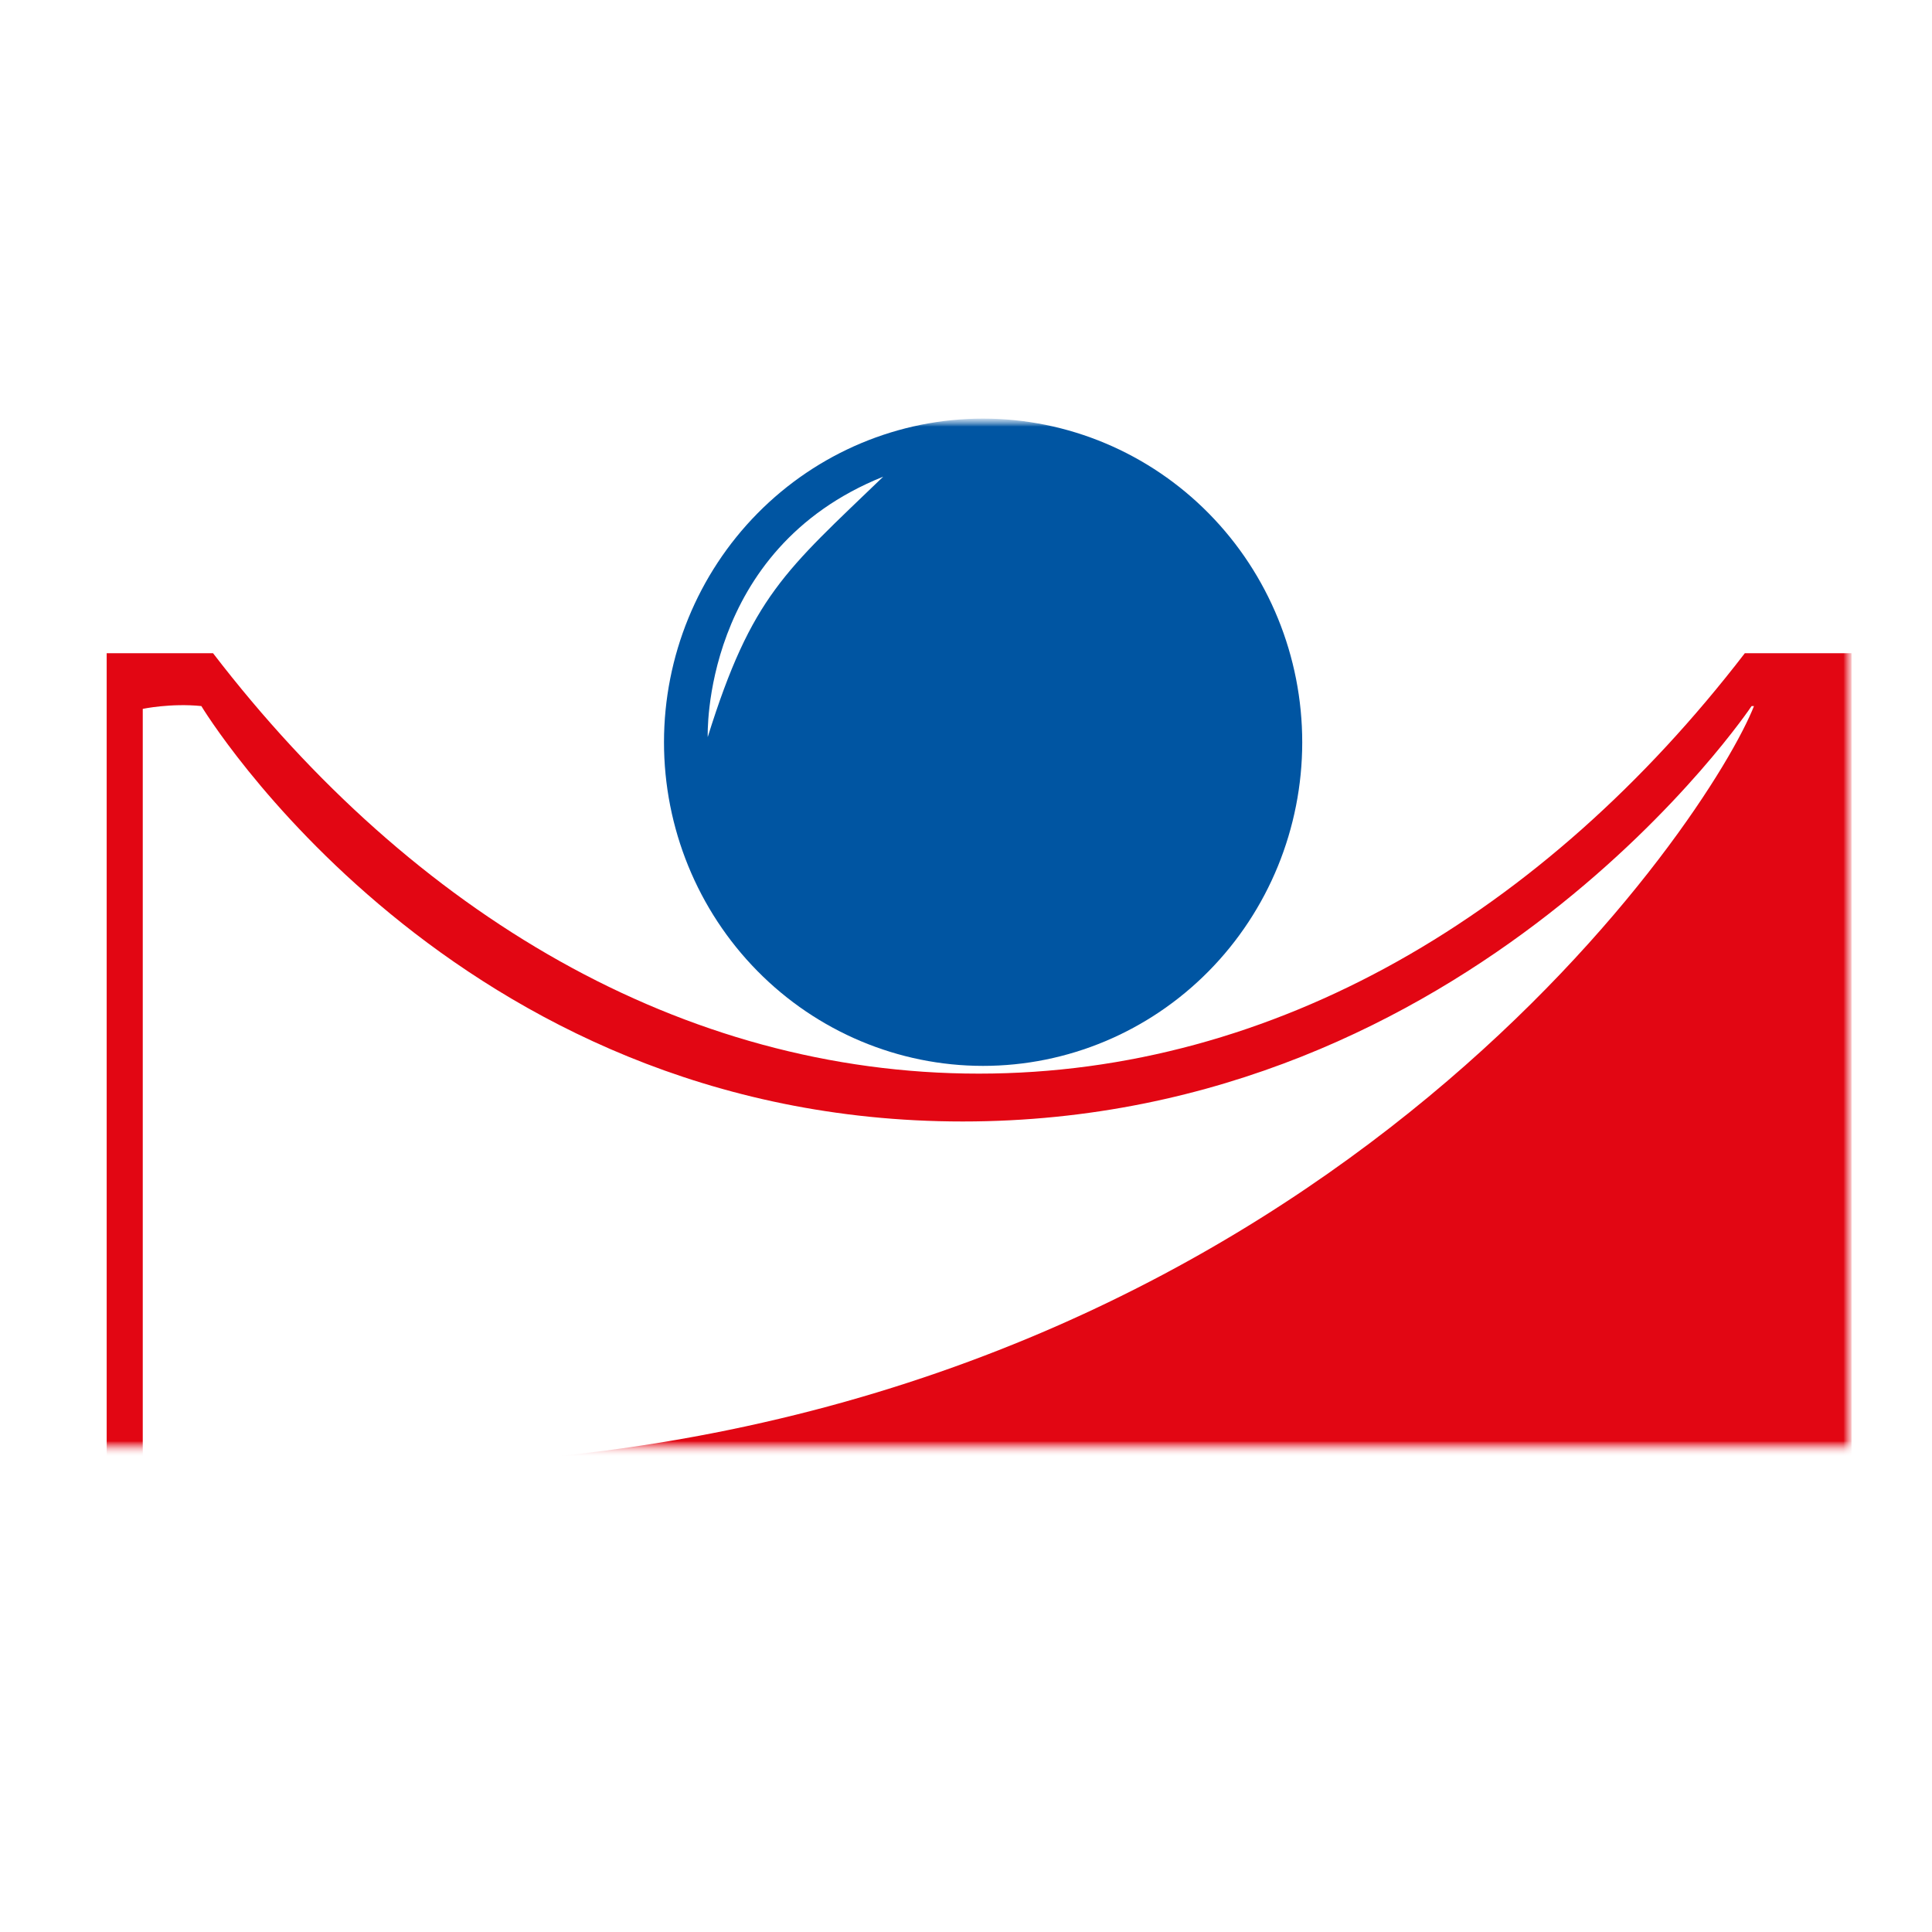 <svg width="120" height="120" viewBox="0 0 120 120" fill="none" xmlns="http://www.w3.org/2000/svg">
<mask id="mask0_425_2" style="mask-type:luminance" maskUnits="userSpaceOnUse" x="6" y="26" width="109" height="64">
<path d="M115 26H6V90H115V26Z" fill="white"/>
</mask>
<g mask="url(#mask0_425_2)">
<mask id="mask1_425_2" style="mask-type:luminance" maskUnits="userSpaceOnUse" x="6" y="26" width="109" height="64">
<path d="M6 26H115V90H6V26Z" fill="white"/>
</mask>
<g mask="url(#mask1_425_2)">
<path d="M61.073 26C55.816 25.997 50.773 28.113 47.054 31.881C43.335 35.649 41.245 40.761 41.242 46.092C41.24 51.423 43.325 56.537 47.041 60.309C50.756 64.081 55.797 66.201 61.053 66.204C66.31 66.206 71.353 64.091 75.072 60.323C78.791 56.555 80.881 51.443 80.884 46.111C80.886 40.78 78.8 35.666 75.085 31.895C71.37 28.123 66.329 26.003 61.073 26ZM43.958 45.782C43.958 45.782 43.537 34.145 54.858 29.607C48.777 35.464 46.692 37.016 43.958 45.782Z" fill="#0055A2"/>
<path d="M13.234 40.574C25.665 56.766 42.387 66.685 60.794 66.685C79.201 66.685 95.922 56.766 108.373 40.574H115V90.614H32.925C83.032 86.176 106.304 50.667 108.966 43.797L112.089 43.855H108.794C108.794 43.855 91.555 69.657 59.798 69.657C28.04 69.657 12.506 43.855 12.506 43.855C10.61 43.662 8.867 44.029 8.867 44.029V90.634H6.626V40.574H13.253H13.234Z" fill="#E20613"/>
</g>
</g>
</svg>
